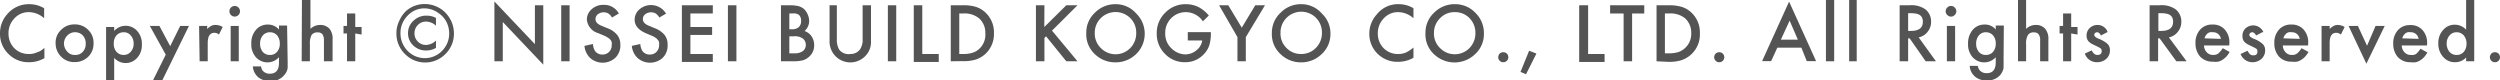 <svg xmlns="http://www.w3.org/2000/svg" viewBox="0 0 185.22 5.96"><defs><style>.cls-1{fill:#545454;}</style></defs><title>アセット 1</title><g id="レイヤー_2" data-name="レイヤー 2"><g id="レイヤー_1-2" data-name="レイヤー 1"><path class="cls-1" d="M3.27.61v.74A1.73,1.73,0,0,0,2.15.9a1.41,1.41,0,0,0-1.08.46A1.56,1.56,0,0,0,.63,2.48a1.53,1.53,0,0,0,.44,1.1A1.47,1.47,0,0,0,2.15,4a1.33,1.33,0,0,0,.56-.11A1.82,1.82,0,0,0,3,3.77a2.47,2.47,0,0,0,.29-.22v.76a2.28,2.28,0,0,1-1.13.3A2.07,2.07,0,0,1,.63,4,2.05,2.05,0,0,1,0,2.48,2.1,2.1,0,0,1,.52,1.07,2.08,2.08,0,0,1,2.19.31,2.15,2.15,0,0,1,3.27.61Z"/><path class="cls-1" d="M4.12,3.21a1.28,1.28,0,0,1,.41-1,1.34,1.34,0,0,1,1-.4,1.34,1.34,0,0,1,1,.4,1.3,1.3,0,0,1,.4,1,1.34,1.34,0,0,1-.4,1,1.4,1.4,0,0,1-1,.39,1.34,1.34,0,0,1-1-.4A1.39,1.39,0,0,1,4.12,3.21Zm.62,0A.88.88,0,0,0,5,3.84a.71.71,0,0,0,.57.23.7.7,0,0,0,.56-.23.82.82,0,0,0,.22-.61.85.85,0,0,0-.22-.61A.8.8,0,0,0,5,2.62.84.84,0,0,0,4.74,3.22Z"/><path class="cls-1" d="M8.46,6h-.6v-4h.6v.29a1.14,1.14,0,0,1,1.7,0,1.4,1.4,0,0,1,.35,1,1.39,1.39,0,0,1-.35,1,1.14,1.14,0,0,1-1.7,0ZM9.9,3.24a.89.89,0,0,0-.21-.61.64.64,0,0,0-.52-.24.71.71,0,0,0-.54.23.88.88,0,0,0-.2.61.88.88,0,0,0,.2.61.71.71,0,0,0,.54.23.66.66,0,0,0,.52-.24A.84.84,0,0,0,9.9,3.24Z"/><path class="cls-1" d="M12.28,4.05,11.1,1.92h.71l.8,1.5.74-1.5H14L12,6h-.69Z"/><path class="cls-1" d="M14.75,1.92h.6v.23a1.09,1.09,0,0,1,.3-.23A.62.62,0,0,1,16,1.85a1,1,0,0,1,.5.15l-.28.56a.51.51,0,0,0-.33-.13c-.33,0-.5.25-.5.75V4.54h-.6Z"/><path class="cls-1" d="M17,.83a.36.36,0,0,1,.11-.27.39.39,0,0,1,.56,0,.39.39,0,0,1,.11.28.39.39,0,0,1-.11.27.39.39,0,0,1-.56,0A.36.36,0,0,1,17,.83Zm.69,1.09V4.54h-.6V1.92Z"/><path class="cls-1" d="M21.31,4.47a3.22,3.22,0,0,1,0,.33,1.64,1.64,0,0,1,0,.25,1,1,0,0,1-.25.51A1.21,1.21,0,0,1,20,6a1.32,1.32,0,0,1-.87-.28,1.17,1.17,0,0,1-.4-.8h.61a.7.7,0,0,0,.11.3.66.66,0,0,0,.55.24c.44,0,.67-.27.67-.81V4.24a1.15,1.15,0,0,1-1.71,0,1.41,1.41,0,0,1-.34-1,1.47,1.47,0,0,1,.32-1,1.11,1.11,0,0,1,.9-.42,1.06,1.06,0,0,1,.83.37v-.3h.6Zm-.58-1.24a.93.93,0,0,0-.2-.61A.7.7,0,0,0,20,2.39a.68.68,0,0,0-.55.26.92.92,0,0,0-.18.59.91.91,0,0,0,.18.58.66.66,0,0,0,.55.25.64.64,0,0,0,.54-.25A.87.87,0,0,0,20.73,3.23Z"/><path class="cls-1" d="M22.37,0H23V2.14a1,1,0,0,1,.71-.29.89.89,0,0,1,.71.29,1.15,1.15,0,0,1,.22.79V4.54H24V3a.8.8,0,0,0-.11-.46.44.44,0,0,0-.36-.14.51.51,0,0,0-.45.2,1.39,1.39,0,0,0-.12.68V4.54h-.61Z"/><path class="cls-1" d="M26.32,2.48V4.54h-.61V2.48h-.26V1.92h.26V1h.61v1h.47v.56Z"/><path class="cls-1" d="M33.63,2.46A2.08,2.08,0,0,1,33,4a2.08,2.08,0,0,1-1.52.63A2.1,2.1,0,0,1,30,4a2.11,2.11,0,0,1-.63-1.54,2,2,0,0,1,.21-.91A2.19,2.19,0,0,1,30.1.8,2.07,2.07,0,0,1,31.45.3a2.13,2.13,0,0,1,.9.19,2.07,2.07,0,0,1,.92.79A2.12,2.12,0,0,1,33.63,2.46ZM31.46.62a1.69,1.69,0,0,0-1.26.54,1.81,1.81,0,0,0-.53,1.3,1.85,1.85,0,0,0,.53,1.31,1.78,1.78,0,0,0,2.55,0,1.82,1.82,0,0,0,.53-1.31,1.94,1.94,0,0,0-.21-.85A1.75,1.75,0,0,0,32.53,1,1.77,1.77,0,0,0,31.46.62Zm.84.74v.55l-.06-.06a1.08,1.08,0,0,0-.67-.25.81.81,0,0,0-.61.25.84.84,0,0,0-.25.62.81.81,0,0,0,.25.61.82.82,0,0,0,.61.25,1.09,1.09,0,0,0,.67-.27L32.3,3v.55a1.47,1.47,0,0,1-.73.19,1.32,1.32,0,0,1-.95-.37,1.21,1.21,0,0,1-.39-.91,1.21,1.21,0,0,1,.4-.92,1.35,1.35,0,0,1,1-.38,1.42,1.42,0,0,1,.69.18Z"/><path class="cls-1" d="M36.63,4.54V.11l3,3.16V.39h.62v4.4l-3-3.16V4.54Z"/><path class="cls-1" d="M42.2.39V4.54h-.62V.39Z"/><path class="cls-1" d="M45.85,1l-.51.3A.83.83,0,0,0,45.07,1a.71.71,0,0,0-.78.06.46.46,0,0,0-.17.36c0,.21.15.37.45.49l.41.17a1.71,1.71,0,0,1,.74.5,1.12,1.12,0,0,1,.24.72,1.27,1.27,0,0,1-.39,1,1.4,1.4,0,0,1-1.84,0,1.42,1.42,0,0,1-.43-.9l.63-.14a1.14,1.14,0,0,0,.15.51.65.65,0,0,0,.56.27.66.66,0,0,0,.49-.2.68.68,0,0,0,.19-.5.78.78,0,0,0,0-.22.52.52,0,0,0-.1-.18A.77.77,0,0,0,45,2.77a1.13,1.13,0,0,0-.27-.14l-.4-.17a1.16,1.16,0,0,1-.85-1,1,1,0,0,1,.36-.78,1.25,1.25,0,0,1,.89-.32A1.23,1.23,0,0,1,45.85,1Z"/><path class="cls-1" d="M49.36,1l-.51.3A.92.92,0,0,0,48.58,1a.71.71,0,0,0-.78.06.43.43,0,0,0-.17.36c0,.21.15.37.45.49l.41.17a1.78,1.78,0,0,1,.74.5,1.11,1.11,0,0,1,.23.72,1.26,1.26,0,0,1-.38,1,1.4,1.4,0,0,1-1.84,0,1.42,1.42,0,0,1-.43-.9l.63-.14a1.14,1.14,0,0,0,.15.51.65.65,0,0,0,.56.27.66.66,0,0,0,.49-.2.68.68,0,0,0,.19-.5.78.78,0,0,0,0-.22.42.42,0,0,0-.11-.18.57.57,0,0,0-.18-.16,1.13,1.13,0,0,0-.27-.14l-.4-.17c-.57-.24-.85-.59-.85-1a1,1,0,0,1,.36-.78,1.3,1.3,0,0,1,2,.38Z"/><path class="cls-1" d="M52.81,1H51.15V2h1.61v.59H51.15V4h1.66v.59H50.52V.39h2.29Z"/><path class="cls-1" d="M54.56.39V4.54h-.63V.39Z"/><path class="cls-1" d="M57.86,4.54V.39h.62a2.85,2.85,0,0,1,.66.06,1.17,1.17,0,0,1,.43.22,1.28,1.28,0,0,1,.27.4,1.2,1.2,0,0,1,.11.48,1,1,0,0,1-.34.75,1,1,0,0,1,.52.4,1.11,1.11,0,0,1,.19.65,1.09,1.09,0,0,1-.34.82,1.23,1.23,0,0,1-.47.29,2.75,2.75,0,0,1-.7.08Zm.62-2.37h.2A.74.74,0,0,0,59.19,2a.61.61,0,0,0,.16-.46.57.57,0,0,0-.16-.44A.7.7,0,0,0,58.7,1h-.22Zm0,1.78h.39a1,1,0,0,0,.62-.17.57.57,0,0,0,.21-.45.59.59,0,0,0-.2-.46,1,1,0,0,0-.7-.18h-.32Z"/><path class="cls-1" d="M62,.39v2.5a1.46,1.46,0,0,0,.17.78A.87.87,0,0,0,63,4a.85.85,0,0,0,.73-.36,1.32,1.32,0,0,0,.18-.78V.39h.62V3.06a1.45,1.45,0,0,1-.41,1.08,1.54,1.54,0,0,1-2.66-1.08V.39Z"/><path class="cls-1" d="M66.4.39V4.54h-.62V.39Z"/><path class="cls-1" d="M68.33.39V4h1.22v.59H67.7V.39Z"/><path class="cls-1" d="M70.44,4.54V.39h.87a3.25,3.25,0,0,1,1,.12A1.89,1.89,0,0,1,73,.92a2,2,0,0,1,.64,1.54A2,2,0,0,1,73,4a2,2,0,0,1-.7.41,3.13,3.13,0,0,1-1,.12ZM71.07,4h.28a2.29,2.29,0,0,0,.7-.09,1.32,1.32,0,0,0,.51-.3A1.41,1.41,0,0,0,73,2.46a1.41,1.41,0,0,0-.46-1.1A1.69,1.69,0,0,0,71.35,1h-.28Z"/><path class="cls-1" d="M77.37,2,79,.39h.83L77.94,2.27l1.89,2.27H79l-1.5-1.85-.12.13V4.54h-.63V.39h.63Z"/><path class="cls-1" d="M80.48,2.44a2,2,0,0,1,.64-1.5A2.12,2.12,0,0,1,82.66.31,2,2,0,0,1,84.18,1a2.08,2.08,0,0,1,.63,1.52A2.08,2.08,0,0,1,84.18,4a2.18,2.18,0,0,1-1.56.62,2.15,2.15,0,0,1-1.44-.55A2,2,0,0,1,80.48,2.44Zm.63,0a1.48,1.48,0,0,0,.46,1.13,1.52,1.52,0,0,0,2.16,0,1.55,1.55,0,0,0,.45-1.12,1.5,1.5,0,0,0-.44-1.11,1.55,1.55,0,0,0-2.18,0A1.5,1.5,0,0,0,81.11,2.45Z"/><path class="cls-1" d="M88,2.38h1.71v.13a2.93,2.93,0,0,1-.11.83,1.71,1.71,0,0,1-.36.62,1.87,1.87,0,0,1-1.47.65A2,2,0,0,1,86.32,4a2.07,2.07,0,0,1-.62-1.52A2.08,2.08,0,0,1,86.33.94,2.08,2.08,0,0,1,87.86.31a2.13,2.13,0,0,1,.91.2,2.5,2.5,0,0,1,.79.64l-.44.43A1.53,1.53,0,0,0,87.87.9a1.52,1.52,0,0,0-1.54,1.57,1.47,1.47,0,0,0,.49,1.14,1.49,1.49,0,0,0,1,.42,1.29,1.29,0,0,0,.83-.31A1.13,1.13,0,0,0,89.07,3H88Z"/><path class="cls-1" d="M91.68,2.75,90.32.39H91L92,2.05l1-1.66h.72L92.3,2.75V4.54h-.62Z"/><path class="cls-1" d="M94.23,2.44a2,2,0,0,1,.65-1.5A2.08,2.08,0,0,1,96.41.31,2,2,0,0,1,97.93,1a2,2,0,0,1,.64,1.52A2,2,0,0,1,97.93,4a2.16,2.16,0,0,1-1.55.62,2.13,2.13,0,0,1-1.44-.55A2,2,0,0,1,94.23,2.44Zm.64,0a1.48,1.48,0,0,0,.46,1.13A1.46,1.46,0,0,0,96.39,4a1.5,1.5,0,0,0,1.1-.45,1.55,1.55,0,0,0,.45-1.12,1.54,1.54,0,0,0-.44-1.11,1.54,1.54,0,0,0-2.63,1.1Z"/><path class="cls-1" d="M104.72.61v.74A1.73,1.73,0,0,0,103.6.9a1.41,1.41,0,0,0-1.08.46,1.56,1.56,0,0,0-.44,1.12,1.53,1.53,0,0,0,.44,1.1A1.47,1.47,0,0,0,103.6,4a1.33,1.33,0,0,0,.56-.11,1.82,1.82,0,0,0,.27-.15,2.47,2.47,0,0,0,.29-.22v.76a2.27,2.27,0,0,1-1.12.3A2.09,2.09,0,0,1,102.08,4a2.05,2.05,0,0,1-.63-1.51A2.11,2.11,0,0,1,102,1.07a2,2,0,0,1,1.66-.76A2.1,2.1,0,0,1,104.72.61Z"/><path class="cls-1" d="M105.61,2.44a2,2,0,0,1,.64-1.5,2.12,2.12,0,0,1,1.54-.63,2.06,2.06,0,0,1,1.52.64,2.08,2.08,0,0,1,.63,1.52A2,2,0,0,1,109.3,4a2.2,2.2,0,0,1-3,.07A2,2,0,0,1,105.61,2.44Zm.63,0a1.48,1.48,0,0,0,.46,1.13,1.52,1.52,0,0,0,2.16,0,1.55,1.55,0,0,0,.45-1.12,1.54,1.54,0,0,0-.44-1.11A1.48,1.48,0,0,0,107.78.9a1.46,1.46,0,0,0-1.09.45A1.5,1.5,0,0,0,106.24,2.45Z"/><path class="cls-1" d="M111,4.24a.4.4,0,0,1,.11-.27.35.35,0,0,1,.26-.1.38.38,0,0,1,.27.1.4.4,0,0,1,.11.27.36.36,0,0,1-.11.26.35.35,0,0,1-.27.11.33.33,0,0,1-.26-.11A.36.36,0,0,1,111,4.24Z"/><path class="cls-1" d="M113.29,3.76l.54.21-.77,1.53-.41-.17Z"/><path class="cls-1" d="M117.66.39V4h1.22v.59H117V.39Z"/><path class="cls-1" d="M120.92,1V4.54h-.63V1h-1V.39h2.53V1Z"/><path class="cls-1" d="M122.73,4.54V.39h.87a3.29,3.29,0,0,1,1,.12,1.85,1.85,0,0,1,.7.41,2,2,0,0,1,.64,1.54,2,2,0,0,1-1.37,2,3.06,3.06,0,0,1-1,.12Zm.62-.59h.29a2.33,2.33,0,0,0,.7-.09,1.36,1.36,0,0,0,.5-.3,1.41,1.41,0,0,0,.46-1.1,1.44,1.44,0,0,0-.45-1.1A1.71,1.71,0,0,0,123.64,1h-.29Z"/><path class="cls-1" d="M127,4.24a.4.4,0,0,1,.11-.27.38.38,0,0,1,.27-.1.37.37,0,0,1,.26.1.4.4,0,0,1,.11.27.36.36,0,0,1-.11.26.33.33,0,0,1-.26.11.33.33,0,0,1-.27-.11A.36.36,0,0,1,127,4.24Z"/><path class="cls-1" d="M133.46,3.53h-1.78l-.46,1h-.67l2-4.41,2,4.41h-.69Zm-.26-.59-.61-1.41-.65,1.41Z"/><path class="cls-1" d="M135.89,0V4.54h-.61V0Z"/><path class="cls-1" d="M137.56,0V4.54H137V0Z"/><path class="cls-1" d="M142.15,2.77l1.28,1.77h-.76l-1.19-1.7h-.11v1.7h-.63V.39h.74a1.79,1.79,0,0,1,1.18.31,1.14,1.14,0,0,1,.41.91,1.16,1.16,0,0,1-.26.75A1.12,1.12,0,0,1,142.15,2.77Zm-.78-.48h.2c.59,0,.89-.22.89-.68s-.29-.63-.87-.63h-.22Z"/><path class="cls-1" d="M144.15.83a.37.37,0,0,1,.12-.27.36.36,0,0,1,.27-.12.36.36,0,0,1,.28.12.36.36,0,0,1,.12.28.36.36,0,0,1-.12.27.36.36,0,0,1-.27.12.36.36,0,0,1-.28-.12A.36.36,0,0,1,144.15.83Zm.7,1.09V4.54h-.61V1.92Z"/><path class="cls-1" d="M148.44,4.47a3.22,3.22,0,0,1,0,.33c0,.09,0,.18,0,.25a1.22,1.22,0,0,1-.25.51,1.25,1.25,0,0,1-1,.4,1.27,1.27,0,0,1-.86-.28,1.13,1.13,0,0,1-.4-.8h.6a.7.7,0,0,0,.12.3.65.65,0,0,0,.55.24q.66,0,.66-.81V4.24a1.15,1.15,0,0,1-1.71,0,1.41,1.41,0,0,1-.34-1,1.53,1.53,0,0,1,.32-1,1.12,1.12,0,0,1,.91-.42,1,1,0,0,1,.82.37v-.3h.6Zm-.58-1.24a.88.88,0,0,0-.2-.61.69.69,0,0,0-.53-.23.65.65,0,0,0-.54.26.92.92,0,0,0-.18.59.91.91,0,0,0,.18.58.64.64,0,0,0,.54.25.67.67,0,0,0,.55-.25A.92.92,0,0,0,147.86,3.23Z"/><path class="cls-1" d="M149.51,0h.6V2.14a1,1,0,0,1,.71-.29.88.88,0,0,1,.71.29,1.15,1.15,0,0,1,.23.79V4.54h-.61V3a.73.73,0,0,0-.11-.46.42.42,0,0,0-.35-.14.49.49,0,0,0-.45.2,1.27,1.27,0,0,0-.13.68V4.54h-.6Z"/><path class="cls-1" d="M153.45,2.48V4.54h-.6V2.48h-.26V1.92h.26V1h.6v1h.47v.56Z"/><path class="cls-1" d="M156.15,2.37l-.5.26c-.07-.16-.17-.24-.29-.24a.2.2,0,0,0-.14.06.17.17,0,0,0-.06.14c0,.1.12.2.35.29a2.05,2.05,0,0,1,.65.39.64.64,0,0,1,.16.47.81.81,0,0,1-.28.63,1,1,0,0,1-.65.24.94.94,0,0,1-.93-.64l.51-.24a.82.82,0,0,0,.17.24.35.35,0,0,0,.26.1c.2,0,.31-.09.31-.28s-.08-.21-.24-.3l-.18-.09-.19-.09a1.18,1.18,0,0,1-.37-.25.65.65,0,0,1-.14-.43.74.74,0,0,1,.24-.56.81.81,0,0,1,.58-.22A.78.78,0,0,1,156.15,2.37Z"/><path class="cls-1" d="M160.69,2.77,162,4.54h-.76L160,2.84h-.11v1.7h-.63V.39H160A1.79,1.79,0,0,1,161.2.7a1.14,1.14,0,0,1,.41.91,1.16,1.16,0,0,1-.26.75A1.12,1.12,0,0,1,160.69,2.77Zm-.78-.48h.2c.59,0,.89-.22.89-.68s-.29-.63-.87-.63h-.22Z"/><path class="cls-1" d="M165.16,3.37h-1.87a.75.75,0,0,0,.21.51.61.61,0,0,0,.47.19.59.59,0,0,0,.38-.11,1.81,1.81,0,0,0,.33-.39l.51.28a2,2,0,0,1-.25.35,1.49,1.49,0,0,1-.28.23,1,1,0,0,1-.33.14,1.53,1.53,0,0,1-.38,0,1.24,1.24,0,0,1-.94-.37,1.46,1.46,0,0,1-.35-1,1.43,1.43,0,0,1,.34-1,1.16,1.16,0,0,1,.92-.38,1.14,1.14,0,0,1,.91.37,1.4,1.4,0,0,1,.34,1Zm-.62-.49a.57.57,0,0,0-.61-.49.45.45,0,0,0-.2,0,.51.51,0,0,0-.18.09.87.87,0,0,0-.13.15.67.67,0,0,0-.09.21Z"/><path class="cls-1" d="M167.65,2.37l-.5.26q-.12-.24-.3-.24a.2.2,0,0,0-.14.06.17.17,0,0,0-.06.14c0,.1.12.2.35.29a2.05,2.05,0,0,1,.65.39.64.64,0,0,1,.17.47.84.84,0,0,1-.28.63,1,1,0,0,1-.66.24A.94.94,0,0,1,166,4l.52-.24a.85.85,0,0,0,.16.24.35.35,0,0,0,.26.1c.21,0,.31-.09.31-.28s-.08-.21-.24-.3l-.18-.09-.19-.09a1.31,1.31,0,0,1-.37-.25.65.65,0,0,1-.13-.43.73.73,0,0,1,.23-.56.83.83,0,0,1,1.33.3Z"/><path class="cls-1" d="M171,3.37h-1.87a.75.75,0,0,0,.21.51.61.61,0,0,0,.47.19.59.59,0,0,0,.38-.11,1.81,1.81,0,0,0,.33-.39l.51.28a2,2,0,0,1-.25.35,1.49,1.49,0,0,1-.28.23,1,1,0,0,1-.33.14,1.53,1.53,0,0,1-.38,0,1.24,1.24,0,0,1-.94-.37,1.46,1.46,0,0,1-.35-1,1.43,1.43,0,0,1,.34-1,1.16,1.16,0,0,1,.92-.38,1.14,1.14,0,0,1,.91.37,1.4,1.4,0,0,1,.34,1Zm-.62-.49a.57.57,0,0,0-.61-.49.45.45,0,0,0-.2,0,.51.51,0,0,0-.18.09.87.87,0,0,0-.13.15.67.67,0,0,0-.09.21Z"/><path class="cls-1" d="M172,1.92h.6v.23a1.09,1.09,0,0,1,.3-.23.59.59,0,0,1,.31-.07,1,1,0,0,1,.5.15l-.28.56a.54.54,0,0,0-.34-.13c-.33,0-.49.25-.49.75V4.54H172Z"/><path class="cls-1" d="M174.69,1.92l.68,1.47L176,1.92h.68l-1.36,2.8L174,1.92Z"/><path class="cls-1" d="M179.81,3.37h-1.87a.75.75,0,0,0,.21.51.61.61,0,0,0,.47.19A.59.59,0,0,0,179,4a1.81,1.81,0,0,0,.33-.39l.51.28a2,2,0,0,1-.25.35,1.49,1.49,0,0,1-.28.23,1,1,0,0,1-.33.14,1.53,1.53,0,0,1-.38,0,1.24,1.24,0,0,1-.94-.37,1.46,1.46,0,0,1-.35-1,1.43,1.43,0,0,1,.34-1,1.16,1.16,0,0,1,.92-.38,1.14,1.14,0,0,1,.91.37,1.4,1.4,0,0,1,.34,1Zm-.62-.49a.57.57,0,0,0-.61-.49.45.45,0,0,0-.2,0,.51.51,0,0,0-.18.09.87.87,0,0,0-.13.15.67.67,0,0,0-.09.21Z"/><path class="cls-1" d="M182.71,0h.6V4.54h-.6V4.26a1.11,1.11,0,0,1-.81.35,1.14,1.14,0,0,1-.89-.39,1.44,1.44,0,0,1-.36-1,1.39,1.39,0,0,1,.36-1,1.11,1.11,0,0,1,.87-.39,1.13,1.13,0,0,1,.83.37Zm-1.44,3.22a.93.93,0,0,0,.2.61.66.66,0,0,0,.52.24.68.68,0,0,0,.55-.23.93.93,0,0,0,.2-.61.92.92,0,0,0-.2-.6.68.68,0,0,0-.54-.24.66.66,0,0,0-.52.24A.87.87,0,0,0,181.27,3.22Z"/><path class="cls-1" d="M184.47,4.24a.4.4,0,0,1,.11-.27.35.35,0,0,1,.26-.1.38.38,0,0,1,.27.1.4.4,0,0,1,.11.27.36.36,0,0,1-.11.26.33.33,0,0,1-.27.11.33.33,0,0,1-.26-.11A.36.36,0,0,1,184.47,4.24Z"/></g></g></svg>